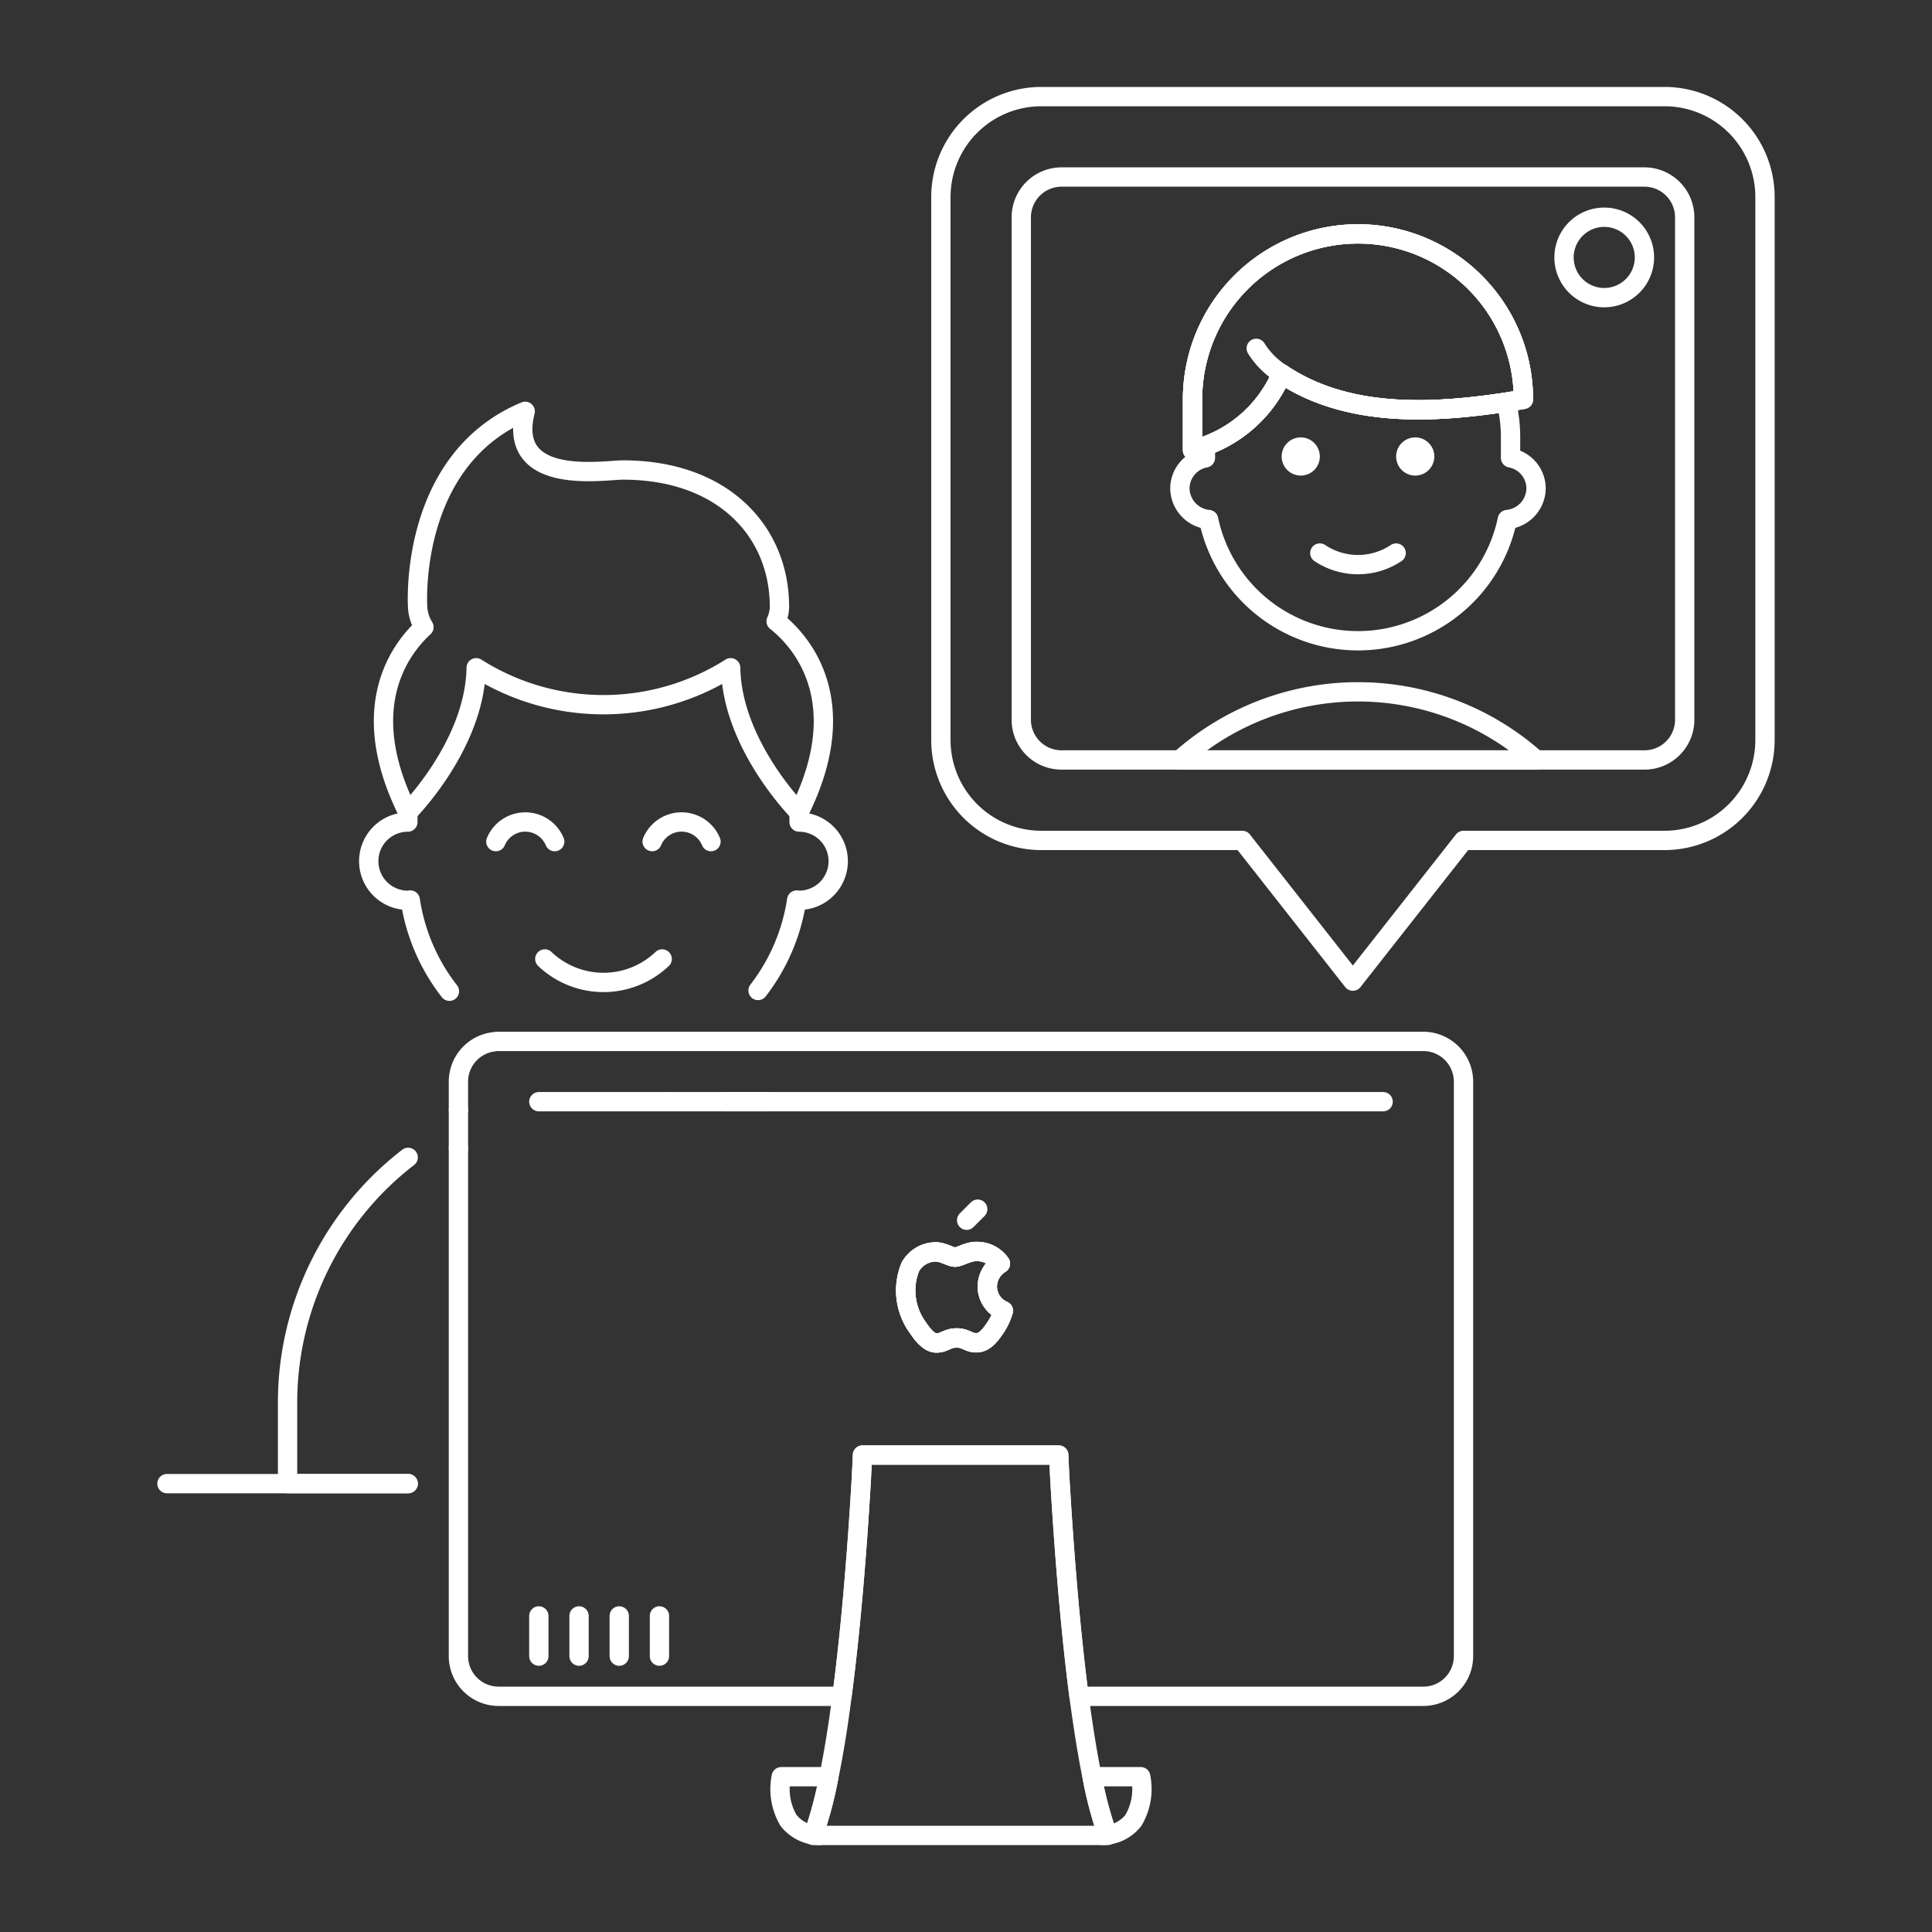 <?xml version="1.0" encoding="UTF-8"?>
<svg xmlns="http://www.w3.org/2000/svg" viewBox="0 0 300 300" height="300" width="300">
  <rect x="0" y="0" width="300" height="300" fill="#333333" stroke="none"/>
  <g transform="matrix(3,0,0,3,0,0)">
    <path d="M21.127 76.792L14.884 76.792 8.642 76.792" fill="none" stroke="#fff" stroke-linecap="round" stroke-linejoin="round"></path>
    <path d="M21.127,76.792H14.884V72.63a16.042,16.042,0,0,1,6.243-12.725" fill="none" stroke="#fff" stroke-linecap="round" stroke-linejoin="round"></path>
    <path d="M21.111,42.043v.506a2.025,2.025,0,0,0,0,4.05c.042,0,.082-.01.124-.013a10.106,10.106,0,0,0,2.027,4.72" fill="none" stroke="#fff" stroke-linecap="round" stroke-linejoin="round"></path>
    <path d="M39.237,51.267a10.1,10.1,0,0,0,2-4.681c.042,0,.081.013.124.013a2.025,2.025,0,0,0,0-4.05v-.506" fill="none" stroke="#fff" stroke-linecap="round" stroke-linejoin="round"></path>
    <path d="M36.8,43.561a1.649,1.649,0,0,0-3.045,0" fill="none" stroke="#fff" stroke-linecap="round" stroke-linejoin="round"></path>
    <path d="M28.712,43.561a1.65,1.65,0,0,0-3.046,0" fill="none" stroke="#fff" stroke-linecap="round" stroke-linejoin="round"></path>
    <path d="M28.2,49.636a4.405,4.405,0,0,0,6.074,0" fill="none" stroke="#fff" stroke-linecap="round" stroke-linejoin="round"></path>
    <path d="M41.358,42.043c2.983-5.966-.125-9.053-1.185-9.882a1.935,1.935,0,0,0,.172-.748c0-3.913-2.927-7.086-8.1-7.086-1.012,0-6.036.863-5.061-3.037-6.074,2.531-5.568,10.123-5.568,10.123a2.176,2.176,0,0,0,.327,1.048c-1.248,1.149-3.529,4.192-.833,9.582,0,0,3.472-3.478,3.537-7.48a12.3,12.3,0,0,0,13.172,0C37.885,38.565,41.358,42.043,41.358,42.043Z" fill="none"></path>
    <path d="M41.358,42.043c2.983-5.966-.125-9.053-1.185-9.882a1.935,1.935,0,0,0,.172-.748c0-3.913-2.927-7.086-8.1-7.086-1.012,0-6.036.863-5.061-3.037-6.074,2.531-5.568,10.123-5.568,10.123a2.176,2.176,0,0,0,.327,1.048c-1.248,1.149-3.529,4.192-.833,9.582,0,0,3.472-3.478,3.537-7.48a12.3,12.3,0,0,0,13.172,0C37.885,38.565,41.358,42.043,41.358,42.043Z" fill="none" stroke="#fff" stroke-linecap="round" stroke-linejoin="round"></path>
    <path d="M86.156,5H53.9a5.2,5.2,0,0,0-5.2,5.2V38.3a5.2,5.2,0,0,0,5.2,5.2h10.4l5.723,7.283L75.751,43.5H86.156a5.2,5.2,0,0,0,5.2-5.2V10.2A5.2,5.2,0,0,0,86.156,5ZM77.968,20.815c-3.777.572-8.21.832-11.633-1.467a6.78,6.78,0,0,1-3.943,3.735,6.414,6.414,0,0,1-.666.219V20.669a8.563,8.563,0,0,1,17.126,0C78.561,20.721,78.269,20.763,77.968,20.815Z" fill="none" stroke="#fff" stroke-linecap="round" stroke-linejoin="round"></path>
    <path d="M79.507,25.279a1.642,1.642,0,0,1-1.487,1.612,7.9,7.9,0,0,1-15.462,0,1.642,1.642,0,0,1-1.487-1.612A1.617,1.617,0,0,1,62.392,23.7v-.614a6.78,6.78,0,0,0,3.943-3.735c3.423,2.3,7.856,2.039,11.633,1.467a7.56,7.56,0,0,1,.218,1.821V23.7A1.617,1.617,0,0,1,79.507,25.279Z" fill="none" stroke="#fff" stroke-linecap="round" stroke-linejoin="round"></path>
    <path d="M67.326,22.64a.988.988,0,1,0,.988.988.988.988,0,0,0-.988-.988Z" fill="#fff"></path>
    <path d="M73.252,22.64a.988.988,0,1,0,.988.988.988.988,0,0,0-.988-.988Z" fill="#fff"></path>
    <path d="M68.314,28.626a3.558,3.558,0,0,0,3.95,0" fill="none" stroke="#fff" stroke-linecap="round" stroke-linejoin="round"></path>
    <path d="M65.022,18.031a4.213,4.213,0,0,0,1.317,1.317" fill="none" stroke="#fff" stroke-linecap="round" stroke-linejoin="round"></path>
    <path d="M78.852,20.669c-.291.052-.583.094-.884.146-3.777.572-8.21.832-11.633-1.467a6.78,6.78,0,0,1-3.943,3.735,6.414,6.414,0,0,1-.666.219V20.669a8.563,8.563,0,0,1,17.126,0Z" fill="none" stroke="#fff" stroke-linecap="round" stroke-linejoin="round"></path>
    <path d="M85.116,9.162H54.942a2.087,2.087,0,0,0-2.081,2.081V37.254a2.081,2.081,0,0,0,2.081,2.081H85.116A2.081,2.081,0,0,0,87.2,37.254V11.243A2.087,2.087,0,0,0,85.116,9.162ZM61.726,20.669a8.563,8.563,0,0,1,17.126,0c-.291.052-.583.094-.884.146-3.777.572-8.21.832-11.633-1.467a6.78,6.78,0,0,1-3.943,3.735,6.414,6.414,0,0,1-.666.219Z" fill="none" stroke="#fff" stroke-linecap="round" stroke-linejoin="round"></path>
    <path d="M79.516,39.337a13.829,13.829,0,0,0-18.453,0Z" fill="none" stroke="#fff" stroke-linecap="round" stroke-linejoin="round"></path>
    <path d="M80.954 13.325 A2.081 2.081 0 1 0 85.116 13.325 A2.081 2.081 0 1 0 80.954 13.325 Z" fill="none" stroke="#fff" stroke-linecap="round" stroke-linejoin="round"></path>
    <path d="M40.438,91.962H42.9a20.559,20.559,0,0,1-.8,3.017,2.073,2.073,0,0,1-1.29-.759A3.206,3.206,0,0,1,40.438,91.962Z" fill="none" stroke="#fff" stroke-linecap="round" stroke-linejoin="round"></path>
    <path d="M58.667,94.22a2.032,2.032,0,0,1-1.342.759,20.559,20.559,0,0,1-.8-3.017h2.518A3.211,3.211,0,0,1,58.667,94.22Z" fill="none" stroke="#fff" stroke-linecap="round" stroke-linejoin="round"></path>
    <path d="M39.751,57.023H37.473" fill="none" stroke="#fff" stroke-linecap="round" stroke-linejoin="round"></path>
    <path d="M51.1,66.585a1.4,1.4,0,0,1,.676-1.186,1.466,1.466,0,0,0-1.144-.624c-.489-.042-.947.291-1.2.291s-.624-.281-1.03-.271a1.516,1.516,0,0,0-1.29.781,3.253,3.253,0,0,0,.395,3.142c.26.385.583.8.989.791s.541-.26,1.019-.26.614.26,1.03.249.7-.385.958-.759a3.169,3.169,0,0,0,.426-.9A1.36,1.36,0,0,1,51.1,66.585Zm-13.63-9.562h-2.82M23.728,59.447V85.719A2.081,2.081,0,0,0,25.809,87.8H43.58c.552-4.172.854-8.729.989-11.008.052-.926.073-1.478.073-1.478H54.8s.02.552.072,1.478c.136,2.279.437,6.836.978,11.008H73.671a2.08,2.08,0,0,0,2.08-2.081V55.983a2.086,2.086,0,0,0-2.08-2.081H25.809a.921.921,0,0,0-.239.021h-.01a2.079,2.079,0,0,0-1.832,2.06V57.45" fill="none" stroke="#fff" stroke-linecap="round" stroke-linejoin="round"></path>
    <path d="M51.935,67.844a3.169,3.169,0,0,1-.426.9c-.26.374-.531.749-.958.759s-.551-.249-1.03-.249-.624.239-1.019.26-.729-.406-.989-.791a3.253,3.253,0,0,1-.395-3.142,1.516,1.516,0,0,1,1.29-.781c.406-.01.791.271,1.03.271s.708-.333,1.2-.291a1.466,1.466,0,0,1,1.144.624,1.4,1.4,0,0,0-.676,1.186A1.36,1.36,0,0,0,51.935,67.844Z" fill="none" stroke="#fff" stroke-linecap="round" stroke-linejoin="round"></path>
    <path d="M39.751 57.023L37.473 57.023" fill="none" stroke="#fff" stroke-linecap="round" stroke-linejoin="round"></path>
    <path d="M23.728 59.447L23.728 58.24 23.728 57.45" fill="none" stroke="#fff" stroke-linecap="round" stroke-linejoin="round"></path>
    <path d="M57.325,94.979a1.928,1.928,0,0,1-.26.021H42.415a2.972,2.972,0,0,1-.312-.021,20.559,20.559,0,0,0,.8-3.017c.26-1.259.489-2.685.676-4.162.552-4.172.854-8.729.989-11.008.052-.926.073-1.478.073-1.478H54.8s.02.552.072,1.478c.136,2.279.437,6.836.978,11.008.2,1.477.417,2.9.677,4.162A20.559,20.559,0,0,0,57.325,94.979Z" fill="none" stroke="#fff" stroke-linecap="round" stroke-linejoin="round"></path>
    <path d="M42.1,94.979a2.972,2.972,0,0,0,.312.021h-.322C42.093,94.99,42.093,94.99,42.1,94.979Z" fill="none" stroke="#fff" stroke-linecap="round" stroke-linejoin="round"></path>
    <path d="M57.335,95h-.27a1.928,1.928,0,0,0,.26-.021C57.335,94.99,57.335,94.99,57.335,95Z" fill="none" stroke="#fff" stroke-linecap="round" stroke-linejoin="round"></path>
    <path d="M27.89 83.64L27.89 85.721" fill="none" stroke="#fff" stroke-linecap="round" stroke-linejoin="round"></path>
    <path d="M29.971 83.64L29.971 85.721" fill="none" stroke="#fff" stroke-linecap="round" stroke-linejoin="round"></path>
    <path d="M32.052 83.64L32.052 85.721" fill="none" stroke="#fff" stroke-linecap="round" stroke-linejoin="round"></path>
    <path d="M34.133 83.64L34.133 85.721" fill="none" stroke="#fff" stroke-linecap="round" stroke-linejoin="round"></path>
    <path d="M51.935,67.844a3.169,3.169,0,0,1-.426.9c-.26.374-.531.749-.958.759s-.551-.249-1.03-.249-.624.239-1.019.26-.729-.406-.989-.791a3.253,3.253,0,0,1-.395-3.142,1.516,1.516,0,0,1,1.29-.781c.406-.01.791.271,1.03.271s.708-.333,1.2-.291a1.466,1.466,0,0,1,1.144.624,1.4,1.4,0,0,0-.676,1.186A1.36,1.36,0,0,0,51.935,67.844Z" fill="none" stroke="#fff" stroke-linejoin="round"></path>
    <path d="M50.034 63.159L50.607 62.586" fill="none" stroke="#fff" stroke-linecap="round" stroke-linejoin="round"></path>
    <path d="M71.59 57.023L39.751 57.023" fill="none" stroke="#fff" stroke-linecap="round" stroke-linejoin="round"></path>
    <path d="M34.653 57.023L27.89 57.023" fill="none" stroke="#fff" stroke-linecap="round" stroke-linejoin="round"></path>
  </g>
</svg>
